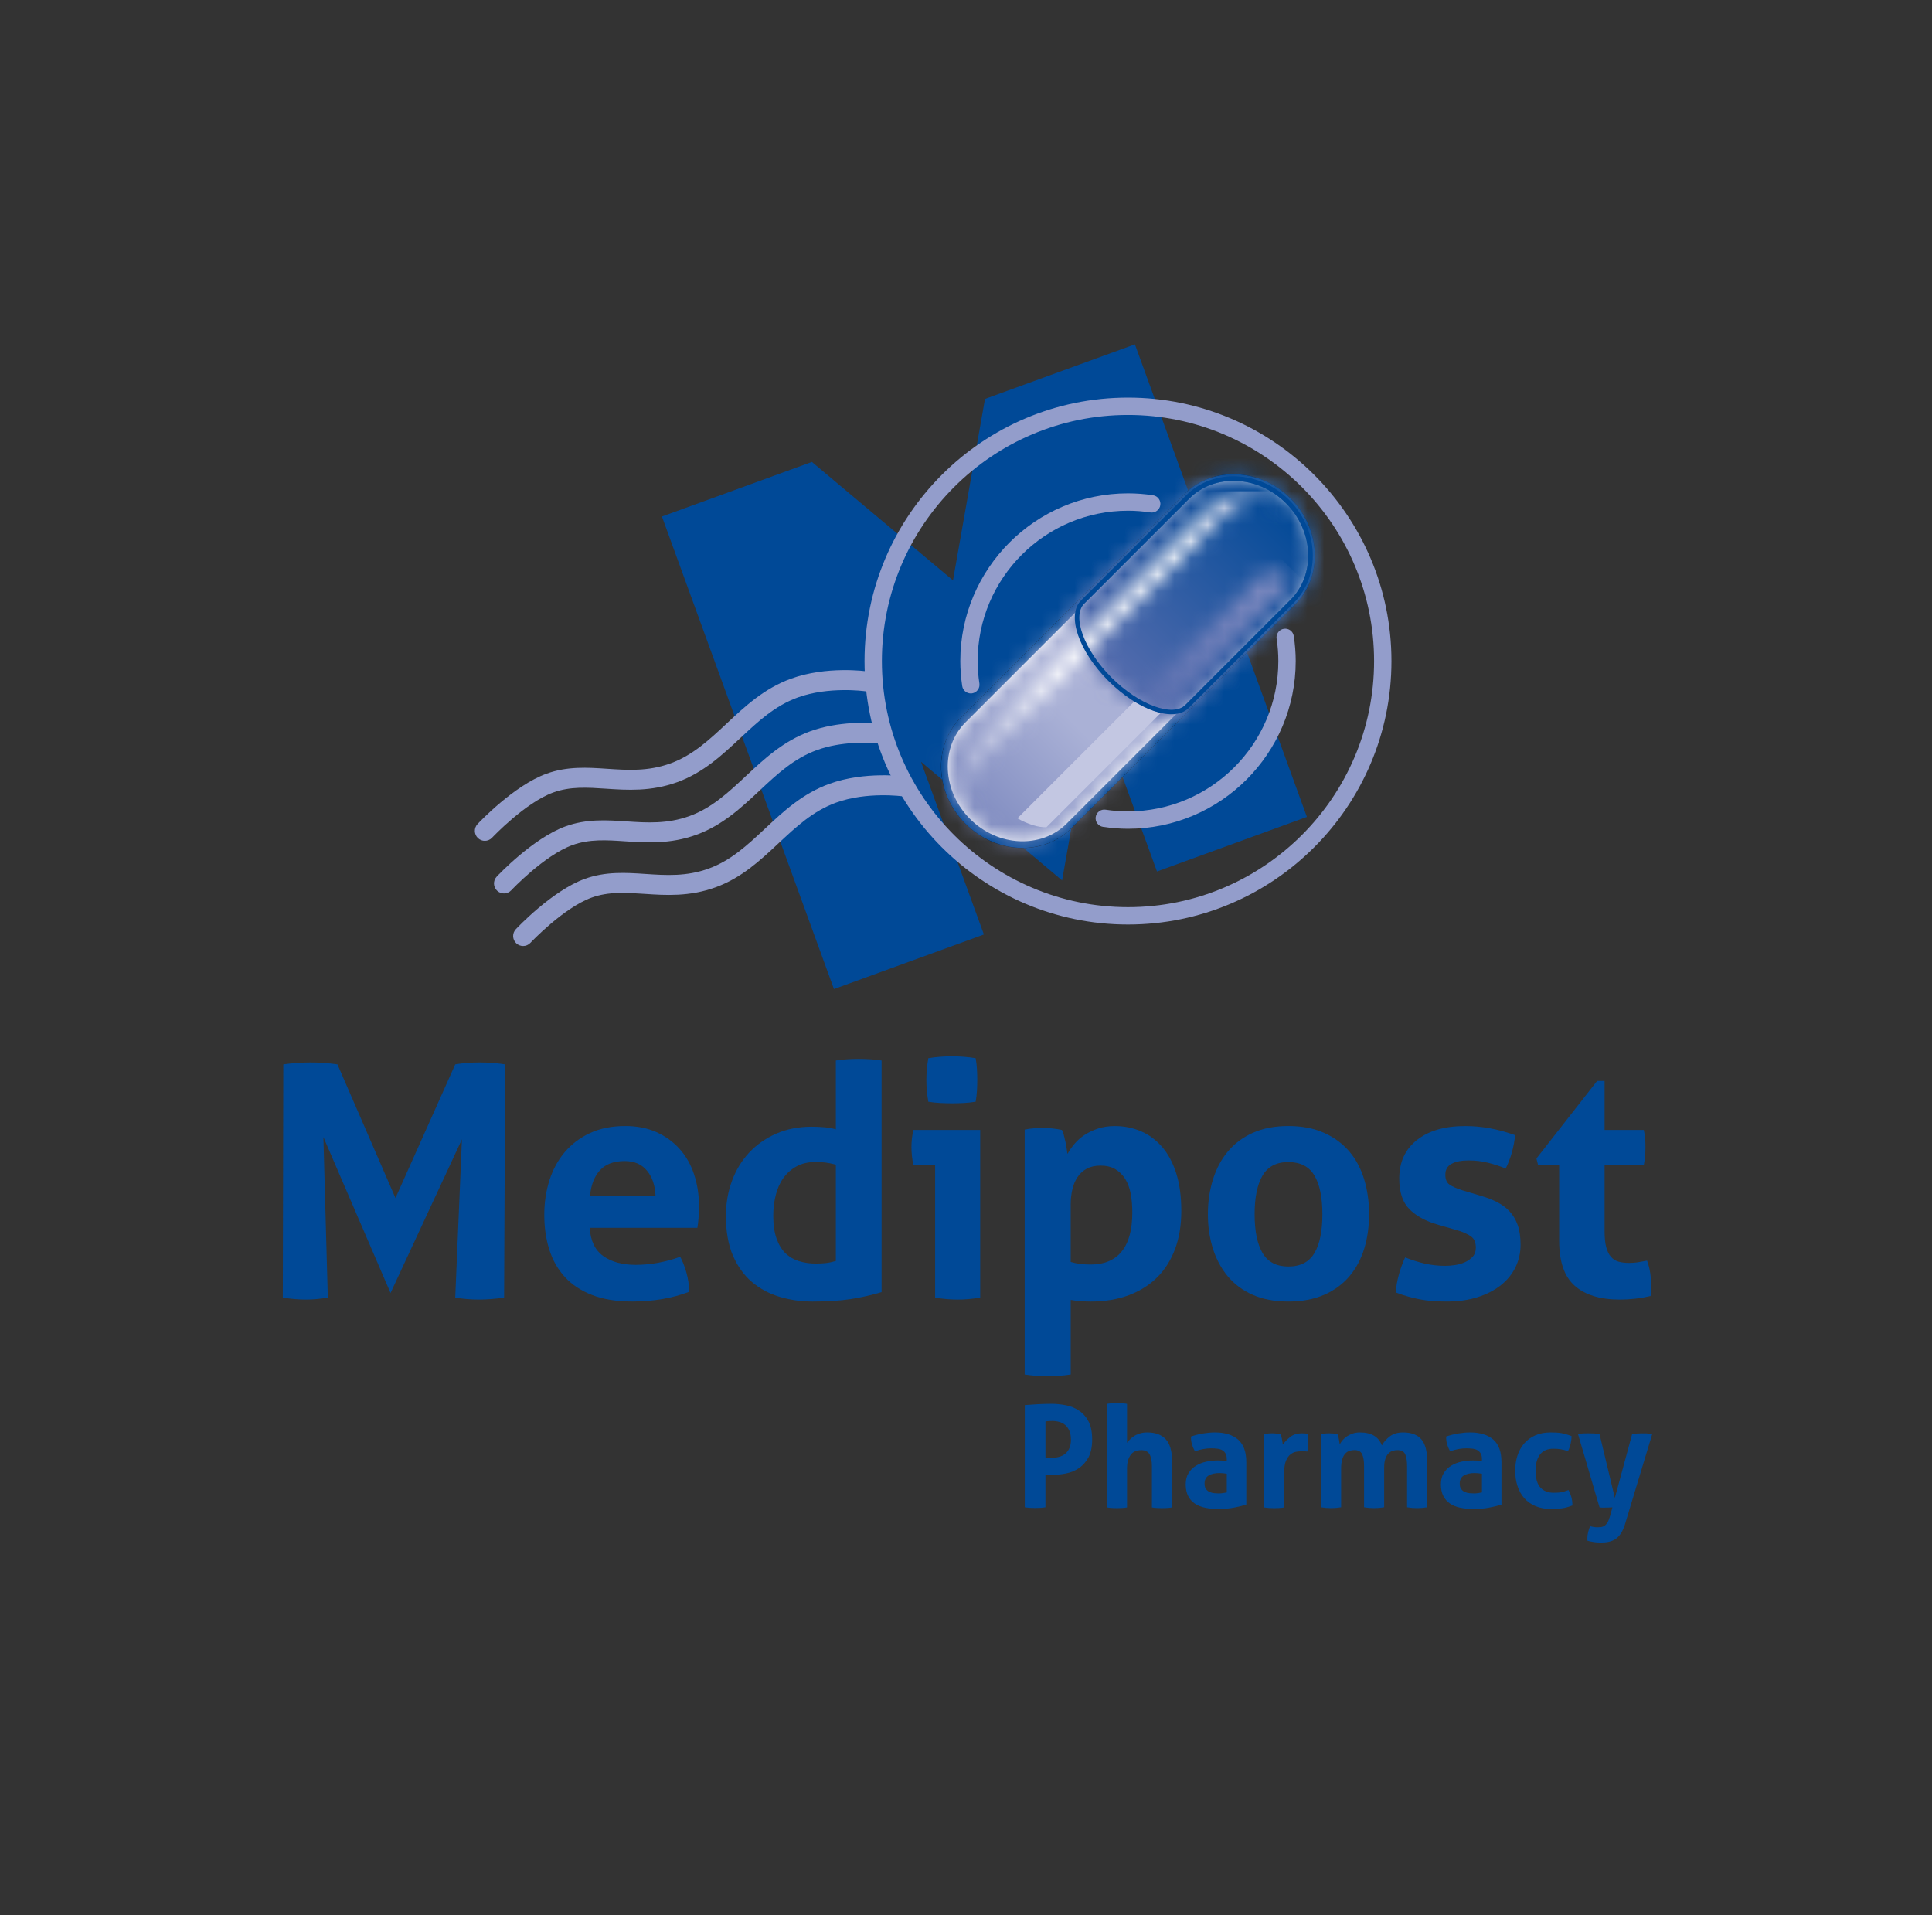 
<svg width="116" height="115" viewBox="0 0 116 115" fill="none" xmlns="http://www.w3.org/2000/svg">
<rect x="0" y="0" width="116" height="115" fill="#333333" stroke="none"/>
<g clip-path="url(#clip0_900_353)">
<mask id="mask0_900_353" style="mask-type:luminance" maskUnits="userSpaceOnUse" x="-10" y="-12" width="137" height="137">
<path d="M126.031 -11.133H-9.796V124.694H126.031V-11.133Z" fill="white"/>
</mask>
<g mask="url(#mask0_900_353)">
<path d="M17.01 63.907C17.573 63.83 18.115 63.791 18.636 63.791C19.185 63.791 19.726 63.83 20.261 63.907L23.745 71.931L27.334 63.907C27.77 63.83 28.256 63.791 28.791 63.791C29.325 63.791 29.839 63.83 30.332 63.907L30.267 77.91C29.733 77.988 29.226 78.027 28.747 78.027C28.269 78.027 27.797 77.988 27.333 77.91L27.735 68.407L23.449 77.633L19.417 68.27L19.683 77.91C19.233 77.988 18.797 78.027 18.374 78.027C17.924 78.027 17.459 77.988 16.98 77.91L17.01 63.907Z" fill="#004997"/>
</g>
<mask id="mask1_900_353" style="mask-type:luminance" maskUnits="userSpaceOnUse" x="-10" y="-12" width="137" height="137">
<path d="M126.031 -11.133H-9.796V124.694H126.031V-11.133Z" fill="white"/>
</mask>
<g mask="url(#mask1_900_353)">
<path d="M35.406 73.723C35.457 74.502 35.73 75.067 36.224 75.417C36.717 75.768 37.366 75.944 38.171 75.944C38.612 75.944 39.064 75.901 39.525 75.817C39.986 75.732 40.424 75.612 40.839 75.456C40.982 75.716 41.105 76.028 41.209 76.391C41.313 76.755 41.371 77.143 41.385 77.559C40.372 77.948 39.229 78.144 37.957 78.144C37.022 78.144 36.22 78.014 35.552 77.755C34.883 77.496 34.338 77.135 33.916 76.674C33.494 76.213 33.182 75.666 32.981 75.028C32.78 74.392 32.68 73.698 32.68 72.943C32.68 72.204 32.783 71.509 32.991 70.859C33.199 70.21 33.507 69.646 33.916 69.166C34.325 68.686 34.832 68.306 35.435 68.026C36.039 67.747 36.743 67.607 37.548 67.607C38.249 67.607 38.872 67.731 39.418 67.977C39.963 68.224 40.427 68.562 40.81 68.989C41.193 69.418 41.482 69.927 41.676 70.518C41.871 71.108 41.969 71.742 41.969 72.417C41.969 72.663 41.959 72.907 41.94 73.147C41.92 73.387 41.897 73.578 41.871 73.72H35.406V73.723ZM39.359 71.795C39.333 71.171 39.161 70.667 38.843 70.286C38.525 69.903 38.08 69.711 37.509 69.711C36.859 69.711 36.366 69.894 36.029 70.257C35.691 70.621 35.49 71.134 35.425 71.795H39.359V71.795Z" fill="#004997"/>
</g>
<mask id="mask2_900_353" style="mask-type:luminance" maskUnits="userSpaceOnUse" x="-10" y="-12" width="137" height="137">
<path d="M126.031 -11.133H-9.796V124.694H126.031V-11.133Z" fill="white"/>
</mask>
<g mask="url(#mask2_900_353)">
<path d="M50.186 63.675C50.42 63.637 50.651 63.61 50.878 63.598C51.105 63.585 51.329 63.578 51.55 63.578C51.771 63.578 51.998 63.585 52.231 63.598C52.465 63.61 52.699 63.637 52.932 63.675V77.581C52.322 77.763 51.702 77.902 51.073 78C50.443 78.097 49.68 78.146 48.784 78.146C48.096 78.146 47.438 78.052 46.807 77.863C46.178 77.675 45.623 77.376 45.143 76.968C44.662 76.558 44.283 76.03 44.003 75.38C43.724 74.731 43.585 73.939 43.585 73.004C43.585 72.264 43.705 71.567 43.945 70.911C44.185 70.256 44.529 69.688 44.977 69.207C45.425 68.727 45.967 68.347 46.603 68.067C47.239 67.789 47.947 67.649 48.726 67.649C48.959 67.649 49.203 67.659 49.456 67.678C49.709 67.698 49.953 67.74 50.186 67.805V63.675ZM50.186 69.927C49.927 69.861 49.716 69.819 49.554 69.799C49.391 69.781 49.186 69.77 48.94 69.77C48.512 69.77 48.139 69.858 47.821 70.034C47.502 70.208 47.239 70.443 47.032 70.735C46.824 71.026 46.671 71.371 46.574 71.767C46.477 72.162 46.428 72.575 46.428 73.003C46.428 73.535 46.492 73.987 46.623 74.356C46.752 74.726 46.931 75.022 47.159 75.243C47.385 75.464 47.655 75.623 47.967 75.72C48.278 75.817 48.616 75.866 48.979 75.866C49.199 75.866 49.401 75.856 49.583 75.837C49.764 75.817 49.965 75.775 50.186 75.709V69.927Z" fill="#004997"/>
</g>
<mask id="mask3_900_353" style="mask-type:luminance" maskUnits="userSpaceOnUse" x="-10" y="-12" width="137" height="137">
<path d="M126.031 -11.133H-9.796V124.694H126.031V-11.133Z" fill="white"/>
</mask>
<g mask="url(#mask3_900_353)">
<path d="M56.146 69.945H54.842C54.803 69.776 54.773 69.598 54.754 69.41C54.734 69.222 54.725 69.043 54.725 68.874C54.725 68.525 54.763 68.18 54.842 67.843H58.853V77.911C58.385 77.99 57.931 78.028 57.49 78.028C57.062 78.028 56.614 77.99 56.146 77.911V69.945ZM55.737 66.148C55.66 65.707 55.621 65.271 55.621 64.843C55.621 64.427 55.66 63.993 55.737 63.537C55.958 63.498 56.195 63.468 56.448 63.45C56.701 63.43 56.932 63.42 57.14 63.42C57.36 63.42 57.6 63.43 57.86 63.45C58.12 63.468 58.36 63.498 58.581 63.537C58.619 63.758 58.645 63.975 58.658 64.189C58.67 64.403 58.677 64.62 58.677 64.841C58.677 65.05 58.67 65.263 58.658 65.484C58.645 65.705 58.619 65.926 58.581 66.147C58.359 66.185 58.123 66.212 57.87 66.225C57.617 66.237 57.38 66.244 57.159 66.244C56.951 66.244 56.718 66.237 56.458 66.225C56.199 66.213 55.958 66.187 55.737 66.148Z" fill="#004997"/>
</g>
<mask id="mask4_900_353" style="mask-type:luminance" maskUnits="userSpaceOnUse" x="-10" y="-12" width="137" height="137">
<path d="M126.031 -11.133H-9.796V124.694H126.031V-11.133Z" fill="white"/>
</mask>
<g mask="url(#mask4_900_353)">
<path d="M61.52 67.824C61.702 67.784 61.881 67.759 62.056 67.746C62.231 67.733 62.428 67.726 62.649 67.726C63.013 67.726 63.383 67.765 63.759 67.843C63.798 67.908 63.834 68.002 63.867 68.125C63.899 68.249 63.932 68.381 63.964 68.525C63.996 68.668 64.022 68.807 64.042 68.943C64.061 69.079 64.077 69.193 64.091 69.284C64.208 69.077 64.35 68.872 64.52 68.671C64.688 68.47 64.893 68.291 65.133 68.135C65.374 67.98 65.642 67.853 65.941 67.755C66.24 67.658 66.571 67.609 66.934 67.609C67.492 67.609 68.015 67.713 68.502 67.921C68.989 68.129 69.414 68.443 69.777 68.866C70.141 69.288 70.424 69.816 70.625 70.453C70.826 71.089 70.927 71.842 70.927 72.712C70.927 73.557 70.803 74.312 70.557 74.98C70.31 75.649 69.953 76.217 69.487 76.685C69.019 77.153 68.448 77.513 67.773 77.766C67.097 78.018 66.332 78.146 65.475 78.146C65.254 78.146 65.037 78.136 64.822 78.116C64.608 78.097 64.43 78.074 64.287 78.049V82.527C64.04 82.567 63.803 82.592 63.577 82.605C63.349 82.618 63.126 82.625 62.905 82.625C62.684 82.625 62.461 82.618 62.234 82.605C62.006 82.592 61.769 82.567 61.523 82.527V67.824H61.52ZM64.285 75.769C64.636 75.874 65.038 75.924 65.493 75.924C66.298 75.924 66.915 75.665 67.342 75.146C67.771 74.626 67.985 73.841 67.985 72.789C67.985 72.386 67.953 72.013 67.889 71.669C67.823 71.325 67.713 71.029 67.558 70.783C67.401 70.536 67.204 70.342 66.963 70.198C66.723 70.055 66.428 69.985 66.077 69.985C65.752 69.985 65.477 70.046 65.249 70.169C65.022 70.293 64.837 70.461 64.695 70.676C64.551 70.89 64.447 71.141 64.383 71.425C64.317 71.712 64.286 72.016 64.286 72.341V75.769H64.285Z" fill="#004997"/>
</g>
<mask id="mask5_900_353" style="mask-type:luminance" maskUnits="userSpaceOnUse" x="-10" y="-12" width="137" height="137">
<path d="M126.031 -11.133H-9.796V124.694H126.031V-11.133Z" fill="white"/>
</mask>
<g mask="url(#mask5_900_353)">
<path d="M77.353 78.145C76.535 78.145 75.825 78.012 75.221 77.746C74.617 77.48 74.117 77.11 73.721 76.636C73.326 76.162 73.027 75.608 72.826 74.971C72.624 74.334 72.523 73.646 72.523 72.906C72.523 72.166 72.624 71.471 72.826 70.821C73.027 70.172 73.326 69.611 73.721 69.137C74.117 68.663 74.617 68.289 75.221 68.017C75.825 67.745 76.535 67.607 77.353 67.607C78.171 67.607 78.885 67.744 79.496 68.017C80.105 68.289 80.612 68.663 81.016 69.137C81.417 69.61 81.716 70.172 81.91 70.821C82.105 71.471 82.202 72.166 82.202 72.906C82.202 73.646 82.105 74.334 81.91 74.971C81.716 75.607 81.417 76.162 81.016 76.636C80.612 77.11 80.106 77.48 79.496 77.746C78.885 78.011 78.171 78.145 77.353 78.145ZM77.353 76.043C78.081 76.043 78.602 75.773 78.921 75.234C79.239 74.695 79.398 73.92 79.398 72.907C79.398 71.894 79.239 71.12 78.921 70.581C78.602 70.042 78.08 69.772 77.353 69.772C76.639 69.772 76.124 70.041 75.806 70.581C75.488 71.12 75.329 71.894 75.329 72.907C75.329 73.92 75.488 74.695 75.806 75.234C76.124 75.772 76.639 76.043 77.353 76.043Z" fill="#004997"/>
</g>
<mask id="mask6_900_353" style="mask-type:luminance" maskUnits="userSpaceOnUse" x="-10" y="-12" width="137" height="137">
<path d="M126.031 -11.133H-9.796V124.694H126.031V-11.133Z" fill="white"/>
</mask>
<g mask="url(#mask6_900_353)">
<path d="M86.33 73.53C85.603 73.322 85.036 73.014 84.626 72.604C84.217 72.195 84.013 71.582 84.013 70.764C84.013 69.778 84.367 69.005 85.074 68.447C85.782 67.889 86.746 67.609 87.966 67.609C88.474 67.609 88.973 67.655 89.466 67.746C89.959 67.837 90.459 67.973 90.966 68.155C90.939 68.492 90.875 68.844 90.772 69.206C90.667 69.57 90.544 69.888 90.402 70.16C90.09 70.031 89.746 69.917 89.37 69.82C88.993 69.722 88.598 69.674 88.182 69.674C87.74 69.674 87.396 69.742 87.15 69.878C86.902 70.014 86.78 70.231 86.78 70.53C86.78 70.816 86.867 71.017 87.043 71.134C87.218 71.251 87.468 71.362 87.792 71.464L88.901 71.795C89.266 71.9 89.593 72.025 89.885 72.175C90.177 72.324 90.428 72.509 90.635 72.73C90.843 72.951 91.005 73.223 91.122 73.548C91.239 73.873 91.297 74.268 91.297 74.736C91.297 75.216 91.196 75.664 90.995 76.08C90.794 76.495 90.502 76.855 90.119 77.161C89.736 77.466 89.271 77.706 88.727 77.882C88.182 78.056 87.564 78.145 86.877 78.145C86.566 78.145 86.281 78.135 86.021 78.115C85.761 78.096 85.511 78.064 85.271 78.019C85.03 77.972 84.794 77.918 84.561 77.852C84.327 77.788 84.073 77.703 83.801 77.6C83.828 77.25 83.889 76.895 83.987 76.538C84.084 76.181 84.21 75.834 84.366 75.496C84.795 75.666 85.2 75.792 85.584 75.876C85.967 75.961 86.365 76.003 86.781 76.003C86.962 76.003 87.161 75.987 87.374 75.954C87.588 75.922 87.787 75.864 87.968 75.778C88.15 75.694 88.302 75.585 88.426 75.448C88.549 75.312 88.611 75.134 88.611 74.913C88.611 74.601 88.518 74.378 88.328 74.241C88.14 74.105 87.878 73.985 87.54 73.88L86.33 73.53Z" fill="#004997"/>
</g>
<mask id="mask7_900_353" style="mask-type:luminance" maskUnits="userSpaceOnUse" x="-10" y="-12" width="137" height="137">
<path d="M126.031 -11.133H-9.796V124.694H126.031V-11.133Z" fill="white"/>
</mask>
<g mask="url(#mask7_900_353)">
<path d="M93.614 69.946H92.347L92.25 69.556L95.892 64.902H96.341V67.843H98.697C98.736 68.037 98.763 68.212 98.775 68.369C98.788 68.525 98.795 68.688 98.795 68.857C98.795 69.038 98.788 69.213 98.775 69.383C98.763 69.552 98.736 69.74 98.697 69.948H96.341V73.901C96.341 74.304 96.372 74.629 96.438 74.875C96.503 75.121 96.597 75.316 96.721 75.459C96.844 75.602 96.997 75.699 97.178 75.751C97.36 75.802 97.575 75.828 97.821 75.828C98.016 75.828 98.207 75.813 98.396 75.779C98.584 75.747 98.749 75.718 98.892 75.692C98.982 75.939 99.047 76.195 99.086 76.46C99.126 76.726 99.144 76.964 99.144 77.171C99.144 77.314 99.141 77.434 99.134 77.531C99.127 77.629 99.118 77.722 99.105 77.814C98.507 77.956 97.891 78.028 97.255 78.028C96.073 78.028 95.171 77.752 94.548 77.199C93.925 76.648 93.614 75.749 93.614 74.502V69.946Z" fill="#004997"/>
</g>
<mask id="mask8_900_353" style="mask-type:luminance" maskUnits="userSpaceOnUse" x="-10" y="-12" width="137" height="137">
<path d="M126.031 -11.133H-9.796V124.694H126.031V-11.133Z" fill="white"/>
</mask>
<g mask="url(#mask8_900_353)">
<path d="M61.53 84.364C61.791 84.342 62.055 84.323 62.321 84.309C62.587 84.295 62.856 84.287 63.128 84.287C63.411 84.287 63.699 84.316 63.991 84.372C64.283 84.429 64.546 84.536 64.781 84.692C65.016 84.847 65.207 85.063 65.355 85.341C65.501 85.619 65.575 85.979 65.575 86.42C65.575 86.863 65.501 87.221 65.355 87.496C65.206 87.77 65.017 87.986 64.785 88.144C64.553 88.303 64.294 88.412 64.008 88.467C63.721 88.524 63.44 88.554 63.162 88.554C63.089 88.554 63.019 88.552 62.953 88.548C62.888 88.545 62.827 88.541 62.77 88.536V90.499C62.662 90.516 62.559 90.528 62.456 90.533C62.354 90.539 62.255 90.542 62.159 90.542C62.068 90.542 61.969 90.539 61.862 90.533C61.754 90.527 61.643 90.516 61.53 90.499V84.364ZM62.771 87.507C62.84 87.518 62.903 87.524 62.962 87.524H63.179C63.32 87.524 63.459 87.506 63.595 87.469C63.731 87.433 63.851 87.371 63.956 87.286C64.061 87.201 64.145 87.09 64.206 86.951C64.268 86.812 64.3 86.641 64.3 86.438C64.3 86.228 64.268 86.05 64.206 85.906C64.144 85.762 64.06 85.646 63.956 85.558C63.851 85.47 63.731 85.408 63.595 85.371C63.459 85.333 63.32 85.315 63.179 85.315C63.116 85.315 63.058 85.317 63.005 85.32C62.951 85.323 62.873 85.33 62.771 85.341V87.507Z" fill="#004997"/>
</g>
<mask id="mask9_900_353" style="mask-type:luminance" maskUnits="userSpaceOnUse" x="-10" y="-12" width="137" height="137">
<path d="M126.031 -11.133H-9.796V124.694H126.031V-11.133Z" fill="white"/>
</mask>
<g mask="url(#mask9_900_353)">
<path d="M66.469 84.288C66.564 84.272 66.663 84.26 66.765 84.256C66.868 84.249 66.967 84.246 67.063 84.246C67.159 84.246 67.258 84.249 67.361 84.256C67.463 84.261 67.565 84.272 67.667 84.288V86.625C67.706 86.575 67.758 86.514 67.824 86.443C67.889 86.373 67.97 86.304 68.066 86.239C68.162 86.174 68.279 86.118 68.416 86.073C68.551 86.027 68.706 86.004 68.883 86.004C69.37 86.004 69.739 86.14 69.992 86.413C70.243 86.684 70.37 87.113 70.37 87.696V90.508C70.267 90.526 70.165 90.537 70.063 90.542C69.961 90.548 69.862 90.551 69.765 90.551C69.669 90.551 69.57 90.548 69.468 90.542C69.366 90.537 69.264 90.526 69.162 90.508V88.019C69.162 87.713 69.114 87.478 69.017 87.313C68.921 87.149 68.757 87.067 68.525 87.067C68.428 87.067 68.329 87.08 68.228 87.11C68.126 87.138 68.034 87.193 67.951 87.275C67.869 87.357 67.802 87.472 67.748 87.619C67.694 87.768 67.667 87.959 67.667 88.197V90.508C67.565 90.526 67.463 90.537 67.361 90.542C67.258 90.548 67.159 90.551 67.063 90.551C66.967 90.551 66.869 90.548 66.77 90.542C66.671 90.537 66.571 90.526 66.469 90.508V84.288Z" fill="#004997"/>
</g>
<mask id="mask10_900_353" style="mask-type:luminance" maskUnits="userSpaceOnUse" x="-10" y="-12" width="137" height="137">
<path d="M126.031 -11.133H-9.796V124.694H126.031V-11.133Z" fill="white"/>
</mask>
<g mask="url(#mask10_900_353)">
<path d="M73.657 87.611C73.657 87.475 73.634 87.364 73.588 87.279C73.543 87.195 73.48 87.129 73.401 87.08C73.322 87.031 73.225 86.999 73.108 86.982C72.992 86.966 72.863 86.957 72.721 86.957C72.415 86.957 72.09 87.016 71.744 87.135C71.664 86.987 71.605 86.848 71.566 86.719C71.526 86.588 71.507 86.432 71.507 86.25C71.756 86.166 72.005 86.103 72.255 86.063C72.504 86.023 72.736 86.004 72.951 86.004C73.54 86.004 74 86.145 74.332 86.429C74.663 86.713 74.829 87.165 74.829 87.789V90.338C74.631 90.4 74.39 90.46 74.107 90.516C73.824 90.572 73.503 90.601 73.146 90.601C72.857 90.601 72.593 90.575 72.352 90.524C72.111 90.475 71.904 90.39 71.731 90.271C71.559 90.152 71.425 89.999 71.332 89.812C71.239 89.624 71.192 89.395 71.192 89.123C71.192 88.852 71.25 88.623 71.366 88.439C71.482 88.255 71.632 88.107 71.816 87.997C72 87.887 72.205 87.807 72.432 87.759C72.659 87.711 72.885 87.687 73.111 87.687C73.276 87.687 73.457 87.696 73.656 87.714L73.657 87.611ZM73.657 88.485C73.588 88.475 73.515 88.464 73.436 88.455C73.356 88.446 73.286 88.443 73.224 88.443C72.947 88.443 72.728 88.493 72.566 88.592C72.404 88.692 72.323 88.852 72.323 89.073C72.323 89.22 72.353 89.333 72.416 89.413C72.478 89.492 72.553 89.55 72.641 89.586C72.73 89.623 72.823 89.646 72.922 89.654C73.021 89.663 73.109 89.667 73.181 89.667C73.267 89.667 73.351 89.659 73.436 89.646C73.521 89.632 73.594 89.618 73.657 89.607V88.485Z" fill="#004997"/>
</g>
<mask id="mask11_900_353" style="mask-type:luminance" maskUnits="userSpaceOnUse" x="-10" y="-12" width="137" height="137">
<path d="M126.031 -11.133H-9.796V124.694H126.031V-11.133Z" fill="white"/>
</mask>
<g mask="url(#mask11_900_353)">
<path d="M75.9 86.107C75.986 86.089 76.066 86.077 76.143 86.069C76.219 86.059 76.303 86.057 76.393 86.057C76.478 86.057 76.562 86.062 76.643 86.073C76.725 86.084 76.807 86.098 76.885 86.116C76.902 86.144 76.918 86.185 76.933 86.239C76.946 86.293 76.96 86.349 76.971 86.408C76.982 86.467 76.992 86.527 77.001 86.587C77.009 86.646 77.015 86.696 77.021 86.736C77.147 86.56 77.299 86.403 77.481 86.265C77.661 86.126 77.888 86.057 78.16 86.057C78.216 86.057 78.282 86.059 78.355 86.065C78.428 86.071 78.483 86.079 78.517 86.091C78.528 86.147 78.536 86.213 78.543 86.286C78.548 86.359 78.552 86.436 78.552 86.516C78.552 86.612 78.547 86.717 78.539 86.829C78.53 86.942 78.515 87.051 78.492 87.153C78.429 87.141 78.361 87.136 78.284 87.136H78.143C78.047 87.136 77.939 87.146 77.82 87.165C77.702 87.186 77.588 87.238 77.481 87.323C77.372 87.408 77.283 87.535 77.212 87.706C77.141 87.876 77.106 88.114 77.106 88.419V90.51C77.004 90.526 76.902 90.538 76.8 90.543C76.697 90.549 76.598 90.552 76.502 90.552C76.406 90.552 76.309 90.549 76.209 90.543C76.11 90.537 76.007 90.526 75.899 90.51L75.9 86.107Z" fill="#004997"/>
</g>
<mask id="mask12_900_353" style="mask-type:luminance" maskUnits="userSpaceOnUse" x="-10" y="-12" width="137" height="137">
<path d="M126.031 -11.133H-9.796V124.694H126.031V-11.133Z" fill="white"/>
</mask>
<g mask="url(#mask12_900_353)">
<path d="M79.316 86.107C79.395 86.09 79.475 86.078 79.554 86.069C79.633 86.06 79.721 86.057 79.818 86.057C79.914 86.057 79.999 86.061 80.072 86.069C80.145 86.078 80.222 86.09 80.302 86.107C80.319 86.136 80.334 86.177 80.349 86.23C80.363 86.284 80.377 86.34 80.387 86.4C80.398 86.459 80.408 86.517 80.417 86.574C80.426 86.631 80.433 86.679 80.439 86.718C80.485 86.633 80.544 86.549 80.616 86.464C80.69 86.379 80.778 86.302 80.88 86.234C80.983 86.166 81.097 86.111 81.225 86.068C81.352 86.025 81.495 86.004 81.654 86.004C82.339 86.004 82.779 86.265 82.971 86.785C83.084 86.576 83.244 86.394 83.451 86.237C83.659 86.082 83.92 86.004 84.238 86.004C84.736 86.004 85.103 86.141 85.338 86.415C85.573 86.691 85.69 87.12 85.69 87.704V90.499C85.487 90.533 85.285 90.55 85.087 90.55C84.889 90.55 84.687 90.533 84.483 90.499V88.017C84.483 87.712 84.445 87.477 84.369 87.312C84.293 87.147 84.139 87.066 83.905 87.066C83.809 87.066 83.714 87.079 83.621 87.108C83.527 87.137 83.442 87.189 83.366 87.265C83.289 87.342 83.227 87.45 83.179 87.588C83.13 87.727 83.107 87.906 83.107 88.129V90.499C82.903 90.532 82.701 90.549 82.503 90.549C82.305 90.549 82.104 90.532 81.9 90.499V88.016C81.9 87.711 81.862 87.476 81.785 87.312C81.709 87.147 81.555 87.064 81.323 87.064C81.226 87.064 81.13 87.078 81.033 87.106C80.937 87.136 80.85 87.191 80.774 87.273C80.697 87.355 80.636 87.47 80.591 87.617C80.546 87.765 80.523 87.957 80.523 88.195V90.499C80.319 90.532 80.118 90.549 79.919 90.549C79.721 90.549 79.52 90.532 79.315 90.499V86.107H79.316Z" fill="#004997"/>
</g>
<mask id="mask13_900_353" style="mask-type:luminance" maskUnits="userSpaceOnUse" x="-10" y="-12" width="137" height="137">
<path d="M126.031 -11.133H-9.796V124.694H126.031V-11.133Z" fill="white"/>
</mask>
<g mask="url(#mask13_900_353)">
<path d="M88.978 87.611C88.978 87.475 88.956 87.364 88.91 87.279C88.864 87.195 88.802 87.129 88.723 87.08C88.643 87.031 88.546 86.999 88.43 86.982C88.313 86.966 88.184 86.957 88.042 86.957C87.737 86.957 87.411 87.016 87.065 87.135C86.986 86.987 86.927 86.848 86.887 86.719C86.847 86.588 86.828 86.432 86.828 86.25C87.077 86.166 87.326 86.103 87.576 86.063C87.826 86.023 88.058 86.004 88.273 86.004C88.862 86.004 89.322 86.145 89.654 86.429C89.986 86.713 90.15 87.165 90.15 87.789V90.338C89.952 90.4 89.712 90.46 89.428 90.516C89.145 90.572 88.825 90.601 88.468 90.601C88.179 90.601 87.914 90.575 87.674 90.524C87.433 90.475 87.225 90.39 87.053 90.271C86.88 90.152 86.747 89.999 86.654 89.812C86.561 89.624 86.514 89.395 86.514 89.123C86.514 88.852 86.572 88.623 86.687 88.439C86.803 88.255 86.954 88.107 87.138 87.997C87.321 87.886 87.527 87.807 87.753 87.759C87.98 87.711 88.207 87.687 88.433 87.687C88.598 87.687 88.779 87.696 88.977 87.714V87.611H88.978V87.611ZM88.978 88.485C88.91 88.475 88.836 88.464 88.757 88.455C88.678 88.446 88.608 88.443 88.545 88.443C88.268 88.443 88.048 88.493 87.886 88.592C87.725 88.692 87.644 88.852 87.644 89.073C87.644 89.22 87.675 89.333 87.737 89.413C87.8 89.492 87.874 89.55 87.963 89.586C88.051 89.623 88.144 89.646 88.243 89.654C88.342 89.663 88.43 89.667 88.502 89.667C88.588 89.667 88.672 89.659 88.757 89.646C88.842 89.632 88.916 89.618 88.978 89.607V88.485Z" fill="#004997"/>
</g>
<mask id="mask14_900_353" style="mask-type:luminance" maskUnits="userSpaceOnUse" x="-10" y="-12" width="137" height="137">
<path d="M126.031 -11.133H-9.796V124.694H126.031V-11.133Z" fill="white"/>
</mask>
<g mask="url(#mask14_900_353)">
<path d="M94.17 89.463C94.238 89.576 94.294 89.708 94.339 89.858C94.385 90.008 94.408 90.185 94.408 90.389C94.181 90.479 93.968 90.537 93.771 90.562C93.573 90.589 93.365 90.601 93.15 90.601C92.782 90.601 92.462 90.543 92.19 90.427C91.918 90.311 91.693 90.151 91.515 89.947C91.336 89.742 91.202 89.5 91.111 89.219C91.02 88.939 90.975 88.634 90.975 88.306C90.975 87.983 91.019 87.682 91.106 87.406C91.195 87.128 91.327 86.884 91.505 86.675C91.684 86.465 91.907 86.301 92.174 86.182C92.44 86.063 92.748 86.004 93.1 86.004C93.224 86.004 93.339 86.007 93.444 86.013C93.549 86.019 93.649 86.029 93.746 86.046C93.842 86.063 93.939 86.086 94.035 86.116C94.13 86.143 94.239 86.18 94.359 86.225C94.359 86.356 94.341 86.501 94.307 86.663C94.273 86.824 94.219 86.978 94.146 87.127C93.976 87.07 93.827 87.032 93.7 87.013C93.572 86.992 93.426 86.982 93.262 86.982C92.91 86.982 92.646 87.097 92.467 87.326C92.289 87.556 92.199 87.883 92.199 88.308C92.199 88.767 92.295 89.102 92.488 89.312C92.681 89.522 92.942 89.626 93.27 89.626C93.356 89.626 93.433 89.624 93.504 89.621C93.574 89.618 93.644 89.612 93.712 89.6C93.781 89.59 93.85 89.572 93.921 89.55C93.99 89.525 94.073 89.497 94.17 89.463Z" fill="#004997"/>
</g>
<mask id="mask15_900_353" style="mask-type:luminance" maskUnits="userSpaceOnUse" x="-10" y="-12" width="137" height="137">
<path d="M126.031 -11.133H-9.796V124.694H126.031V-11.133Z" fill="white"/>
</mask>
<g mask="url(#mask15_900_353)">
<path d="M94.747 86.108C94.877 86.079 94.992 86.063 95.091 86.061C95.19 86.058 95.282 86.057 95.367 86.057C95.481 86.057 95.597 86.059 95.716 86.065C95.836 86.07 95.943 86.084 96.039 86.108L96.957 89.939L97.994 86.108C98.181 86.074 98.373 86.058 98.572 86.058C98.657 86.058 98.747 86.059 98.843 86.061C98.939 86.064 99.058 86.08 99.2 86.108L97.56 91.538C97.491 91.753 97.411 91.932 97.317 92.073C97.224 92.215 97.118 92.326 96.999 92.405C96.88 92.484 96.747 92.538 96.6 92.57C96.452 92.603 96.293 92.617 96.124 92.617C95.965 92.617 95.822 92.607 95.694 92.588C95.566 92.568 95.441 92.54 95.316 92.508C95.31 92.478 95.307 92.455 95.307 92.435V92.371C95.307 92.236 95.323 92.107 95.355 91.985C95.385 91.862 95.424 91.745 95.469 91.632C95.519 91.65 95.588 91.665 95.673 91.679C95.758 91.693 95.842 91.7 95.927 91.7C95.996 91.7 96.063 91.695 96.132 91.688C96.2 91.679 96.266 91.654 96.332 91.612C96.397 91.57 96.458 91.502 96.514 91.412C96.571 91.322 96.622 91.194 96.667 91.03L96.812 90.502C96.749 90.509 96.68 90.512 96.603 90.514C96.526 90.517 96.449 90.519 96.369 90.519H96.191C96.135 90.519 96.083 90.513 96.038 90.502L94.747 86.108Z" fill="#004997"/>
</g>
<mask id="mask16_900_353" style="mask-type:luminance" maskUnits="userSpaceOnUse" x="-10" y="-12" width="137" height="137">
<path d="M126.031 -11.133H-9.796V124.694H126.031V-11.133Z" fill="white"/>
</mask>
<g mask="url(#mask16_900_353)">
<path d="M59.14 23.952L57.219 34.844L48.747 27.735L39.744 31.012L50.072 59.385L59.075 56.108L55.3 45.74L63.77 52.862L65.693 41.957L69.467 52.326L78.469 49.049L68.142 20.676L59.14 23.952Z" fill="#004997"/>
</g>
<mask id="mask17_900_353" style="mask-type:luminance" maskUnits="userSpaceOnUse" x="-10" y="-12" width="137" height="137">
<path d="M126.031 -11.133H-9.796V124.694H126.031V-11.133Z" fill="white"/>
</mask>
<g mask="url(#mask17_900_353)">
<path d="M71.21 29.744L57.779 43.175C56.145 44.81 56.267 47.582 58.051 49.367C59.836 51.152 62.608 51.274 64.242 49.639L77.673 36.208C79.308 34.573 79.186 31.801 77.402 30.017C75.617 28.232 72.845 28.109 71.21 29.744Z" stroke="black" stroke-width="0.25" stroke-miterlimit="10"/>
</g>
<mask id="mask18_900_353" style="mask-type:luminance" maskUnits="userSpaceOnUse" x="-10" y="-12" width="137" height="137">
<path d="M126.031 -11.133H-9.796V124.694H126.031V-11.133Z" fill="white"/>
</mask>
<g mask="url(#mask18_900_353)">
<path d="M64.33 49.725C62.65 51.405 59.793 51.283 57.963 49.453C56.133 47.623 56.011 44.767 57.691 43.087L71.123 29.656C72.803 27.975 75.659 28.097 77.489 29.927C79.319 31.758 79.441 34.614 77.761 36.294L64.33 49.725Z" fill="#004997"/>
</g>
<mask id="mask19_900_353" style="mask-type:luminance" maskUnits="userSpaceOnUse" x="-10" y="-12" width="137" height="137">
<path d="M126.031 -11.133H-9.796V124.694H126.031V-11.133Z" fill="white"/>
</mask>
<g mask="url(#mask19_900_353)">
<path d="M64.049 49.444C62.523 50.969 59.92 50.848 58.245 49.173C56.57 47.498 56.448 44.894 57.973 43.368L71.404 29.938C72.929 28.413 75.532 28.535 77.207 30.21C78.882 31.885 79.005 34.489 77.479 36.014L64.049 49.444Z" fill="white"/>
</g>
<mask id="mask20_900_353" style="mask-type:luminance" maskUnits="userSpaceOnUse" x="56" y="28" width="23" height="23">
<path d="M71.405 29.938L57.974 43.368C56.449 44.894 56.571 47.497 58.246 49.172C59.921 50.848 62.525 50.97 64.049 49.444L77.48 36.014C79.006 34.488 78.884 31.884 77.208 30.209C76.32 29.32 75.169 28.869 74.057 28.869C73.073 28.869 72.121 29.222 71.405 29.938Z" fill="white"/>
</mask>
<g mask="url(#mask20_900_353)">
<path d="M45.398 39.919L67.727 17.59L90.056 39.919L67.727 62.248L45.398 39.919Z" fill="url(#paint0_linear_900_353)"/>
</g>
<mask id="mask21_900_353" style="mask-type:luminance" maskUnits="userSpaceOnUse" x="64" y="28" width="15" height="15">
<path d="M71.211 29.744L64.907 36.047C64.027 36.928 64.758 39.09 66.544 40.875C68.329 42.66 70.49 43.392 71.371 42.51L77.673 36.208C79.308 34.573 79.186 31.801 77.402 30.016C76.458 29.072 75.238 28.594 74.057 28.594C73.004 28.594 71.981 28.974 71.211 29.744Z" fill="white"/>
</mask>
<g mask="url(#mask21_900_353)">
<path d="M56.628 35.993L71.668 20.953L86.708 35.993L71.668 51.033L56.628 35.993Z" fill="url(#paint1_linear_900_353)"/>
</g>
<mask id="mask22_900_353" style="mask-type:luminance" maskUnits="userSpaceOnUse" x="57" y="29" width="20" height="20">
<path d="M72.45 30.663L58.698 44.416C57.187 45.928 57.248 47.527 58.272 48.552C58.322 48.601 58.375 48.645 58.429 48.688C57.745 47.845 57.72 46.686 59.117 45.29L73.325 31.081C74.721 29.685 75.879 29.71 76.723 30.395C76.679 30.341 76.636 30.287 76.587 30.237C76.112 29.762 75.514 29.494 74.857 29.494C74.097 29.494 73.261 29.853 72.45 30.663Z" fill="white"/>
</mask>
<g mask="url(#mask22_900_353)">
<path d="M76.722 29.494H57.185V48.688H76.722V29.494Z" fill="url(#paint2_linear_900_353)"/>
</g>
<mask id="mask23_900_353" style="mask-type:luminance" maskUnits="userSpaceOnUse" x="68" y="34" width="10" height="9">
<path d="M68.103 42.115C68.656 42.456 69.202 42.69 69.696 42.803L77.581 34.918L77.547 34.883C77.069 34.766 76.543 34.534 76.012 34.207L68.103 42.115Z" fill="white"/>
</mask>
<g mask="url(#mask23_900_353)">
<path d="M63.807 38.504L72.843 29.467L81.88 38.504L72.843 47.541L63.807 38.504Z" fill="url(#paint3_linear_900_353)"/>
</g>
<mask id="mask24_900_353" style="mask-type:luminance" maskUnits="userSpaceOnUse" x="-10" y="-12" width="137" height="137">
<path d="M126.031 -11.133H-9.796V124.694H126.031V-11.133Z" fill="white"/>
</mask>
<g mask="url(#mask24_900_353)">
<path d="M61.085 49.134C61.716 49.491 62.325 49.681 62.825 49.674L69.697 42.803C69.202 42.69 68.658 42.455 68.104 42.115L61.085 49.134Z" fill="#C3C7E2"/>
</g>
<mask id="mask25_900_353" style="mask-type:luminance" maskUnits="userSpaceOnUse" x="-10" y="-12" width="137" height="137">
<path d="M126.031 -11.133H-9.796V124.694H126.031V-11.133Z" fill="white"/>
</mask>
<g mask="url(#mask25_900_353)">
<path d="M71.21 29.744L64.907 36.047C64.025 36.928 64.757 39.09 66.543 40.875C68.328 42.66 70.489 43.392 71.371 42.511L77.673 36.208C79.307 34.573 79.186 31.801 77.401 30.017C75.617 28.232 72.845 28.109 71.21 29.744ZM77.48 36.014L71.179 42.316C70.418 43.077 68.385 42.327 66.738 40.681C65.091 39.034 64.342 37.001 65.102 36.241L71.404 29.938C72.93 28.413 75.533 28.535 77.208 30.21C78.882 31.885 79.005 34.489 77.48 36.014Z" fill="#004997"/>
</g>
<mask id="mask26_900_353" style="mask-type:luminance" maskUnits="userSpaceOnUse" x="-10" y="-12" width="137" height="137">
<path d="M126.031 -11.133H-9.796V124.694H126.031V-11.133Z" fill="white"/>
</mask>
<g mask="url(#mask26_900_353)">
<path d="M67.726 55.51C59.004 55.51 51.908 48.414 51.908 39.691C51.908 30.969 59.004 23.873 67.726 23.873C76.448 23.873 83.545 30.969 83.545 39.691C83.545 48.414 76.448 55.51 67.726 55.51ZM67.726 24.915C59.579 24.915 52.95 31.543 52.95 39.691C52.95 47.838 59.579 54.467 67.726 54.467C75.874 54.467 82.502 47.838 82.502 39.691C82.502 31.543 75.874 24.915 67.726 24.915Z" fill="#939DCB"/>
</g>
<mask id="mask27_900_353" style="mask-type:luminance" maskUnits="userSpaceOnUse" x="-10" y="-12" width="137" height="137">
<path d="M126.031 -11.133H-9.796V124.694H126.031V-11.133Z" fill="white"/>
</mask>
<g mask="url(#mask27_900_353)">
<path d="M58.288 41.635C58.034 41.635 57.812 41.45 57.773 41.192C57.697 40.687 57.658 40.181 57.658 39.69C57.658 34.138 62.175 29.621 67.727 29.621C68.219 29.621 68.724 29.659 69.229 29.736C69.514 29.779 69.709 30.045 69.667 30.329C69.624 30.614 69.358 30.809 69.073 30.767C68.621 30.698 68.167 30.663 67.727 30.663C62.749 30.663 58.7 34.713 58.7 39.69C58.7 40.129 58.735 40.583 58.804 41.036C58.846 41.321 58.651 41.586 58.366 41.63C58.34 41.633 58.314 41.635 58.288 41.635Z" fill="#939DCB"/>
</g>
<mask id="mask28_900_353" style="mask-type:luminance" maskUnits="userSpaceOnUse" x="-10" y="-12" width="137" height="137">
<path d="M126.031 -11.133H-9.796V124.694H126.031V-11.133Z" fill="white"/>
</mask>
<g mask="url(#mask28_900_353)">
<path d="M67.727 49.761C67.237 49.761 66.731 49.722 66.225 49.646C65.941 49.602 65.744 49.337 65.787 49.052C65.831 48.768 66.096 48.572 66.38 48.615C66.835 48.683 67.288 48.718 67.727 48.718C72.704 48.718 76.753 44.669 76.753 39.691C76.753 39.252 76.719 38.799 76.65 38.345C76.607 38.061 76.802 37.795 77.087 37.752C77.373 37.709 77.638 37.905 77.68 38.19C77.757 38.694 77.796 39.2 77.796 39.691C77.796 45.243 73.279 49.761 67.727 49.761Z" fill="#939DCB"/>
</g>
<mask id="mask29_900_353" style="mask-type:luminance" maskUnits="userSpaceOnUse" x="-10" y="-12" width="137" height="137">
<path d="M126.031 -11.133H-9.796V124.694H126.031V-11.133Z" fill="white"/>
</mask>
<g mask="url(#mask29_900_353)">
<path d="M29.11 50.486C28.962 50.486 28.816 50.432 28.7 50.324C28.459 50.098 28.446 49.719 28.672 49.478C28.76 49.384 30.848 47.17 32.805 46.457C34.065 45.998 35.286 46.081 36.467 46.16C37.671 46.241 38.916 46.324 40.257 45.835C41.588 45.351 42.577 44.426 43.624 43.447C44.731 42.41 45.876 41.338 47.49 40.75C49.631 39.972 51.996 40.302 52.096 40.316C52.423 40.364 52.65 40.667 52.603 40.994C52.556 41.321 52.251 41.548 51.925 41.502C51.904 41.499 49.752 41.203 47.9 41.876C46.516 42.38 45.509 43.323 44.442 44.321C43.354 45.339 42.228 46.393 40.667 46.961C39.088 47.535 37.653 47.439 36.387 47.355C35.28 47.281 34.237 47.211 33.215 47.583C31.528 48.197 29.566 50.276 29.547 50.296C29.429 50.422 29.269 50.486 29.11 50.486Z" fill="#939DCB"/>
</g>
<mask id="mask30_900_353" style="mask-type:luminance" maskUnits="userSpaceOnUse" x="-10" y="-12" width="137" height="137">
<path d="M126.031 -11.133H-9.796V124.694H126.031V-11.133Z" fill="white"/>
</mask>
<g mask="url(#mask30_900_353)">
<path d="M30.259 53.644C30.112 53.644 29.965 53.591 29.85 53.483C29.608 53.256 29.596 52.877 29.822 52.636C29.91 52.542 31.997 50.329 33.955 49.616C35.214 49.158 36.435 49.239 37.616 49.318C38.82 49.399 40.066 49.482 41.407 48.994C42.738 48.509 43.726 47.584 44.773 46.605C45.881 45.569 47.026 44.497 48.64 43.909C50.314 43.3 52.152 43.373 52.866 43.433C53.195 43.462 53.44 43.751 53.412 44.081C53.385 44.41 53.091 44.651 52.765 44.627C52.131 44.574 50.501 44.507 49.05 45.035C47.666 45.538 46.658 46.481 45.592 47.48C44.504 48.498 43.378 49.551 41.816 50.12C40.238 50.694 38.803 50.598 37.536 50.514C36.431 50.439 35.386 50.37 34.365 50.742C32.673 51.357 30.716 53.434 30.696 53.455C30.579 53.58 30.419 53.644 30.259 53.644Z" fill="#939DCB"/>
</g>
<mask id="mask31_900_353" style="mask-type:luminance" maskUnits="userSpaceOnUse" x="-10" y="-12" width="137" height="137">
<path d="M126.031 -11.133H-9.796V124.694H126.031V-11.133Z" fill="white"/>
</mask>
<g mask="url(#mask31_900_353)">
<path d="M31.408 56.8C31.262 56.8 31.115 56.746 30.999 56.639C30.758 56.412 30.745 56.033 30.971 55.792C31.059 55.698 33.147 53.484 35.105 52.771C36.364 52.313 37.585 52.395 38.766 52.474C39.97 52.555 41.215 52.638 42.556 52.149C43.887 51.665 44.876 50.74 45.923 49.761C47.03 48.724 48.175 47.652 49.79 47.065C51.931 46.286 54.296 46.617 54.395 46.63C54.722 46.678 54.949 46.981 54.902 47.308C54.855 47.636 54.548 47.861 54.224 47.816C54.203 47.813 52.05 47.516 50.199 48.191C48.815 48.694 47.808 49.637 46.741 50.635C45.653 51.654 44.528 52.707 42.966 53.275C41.387 53.85 39.952 53.754 38.686 53.669C37.58 53.595 36.536 53.526 35.514 53.897C33.823 54.513 31.866 56.59 31.846 56.61C31.728 56.737 31.568 56.8 31.408 56.8Z" fill="#939DCB"/>
</g>
</g>
<defs>
<linearGradient id="paint0_linear_900_353" x1="58.348" y1="49.263" x2="77.303" y2="30.308" gradientUnits="userSpaceOnUse">
<stop stop-color="#7F8BC0"/>
<stop offset="0.317" stop-color="#AAB1D6"/>
<stop offset="1" stop-color="#AAB1D6"/>
</linearGradient>
<linearGradient id="paint1_linear_900_353" x1="66.668" y1="40.999" x2="77.531" y2="30.137" gradientUnits="userSpaceOnUse">
<stop stop-color="#576DAE"/>
<stop offset="1" stop-color="#004997"/>
</linearGradient>
<linearGradient id="paint2_linear_900_353" x1="57.52" y1="39.076" x2="76.723" y2="39.076" gradientUnits="userSpaceOnUse">
<stop stop-color="#AAB1D6"/>
<stop offset="0.317" stop-color="white"/>
<stop offset="0.703" stop-color="white"/>
<stop offset="1" stop-color="#AAB1D6"/>
</linearGradient>
<linearGradient id="paint3_linear_900_353" x1="68.671" y1="42.677" x2="77.009" y2="34.339" gradientUnits="userSpaceOnUse">
<stop stop-color="#576DAE"/>
<stop offset="1" stop-color="#7F8BC0"/>
</linearGradient>
<clipPath id="clip0_900_353">
<rect width="115" height="115" fill="white" transform="translate(0.857)"/>
</clipPath>
</defs>
</svg>
